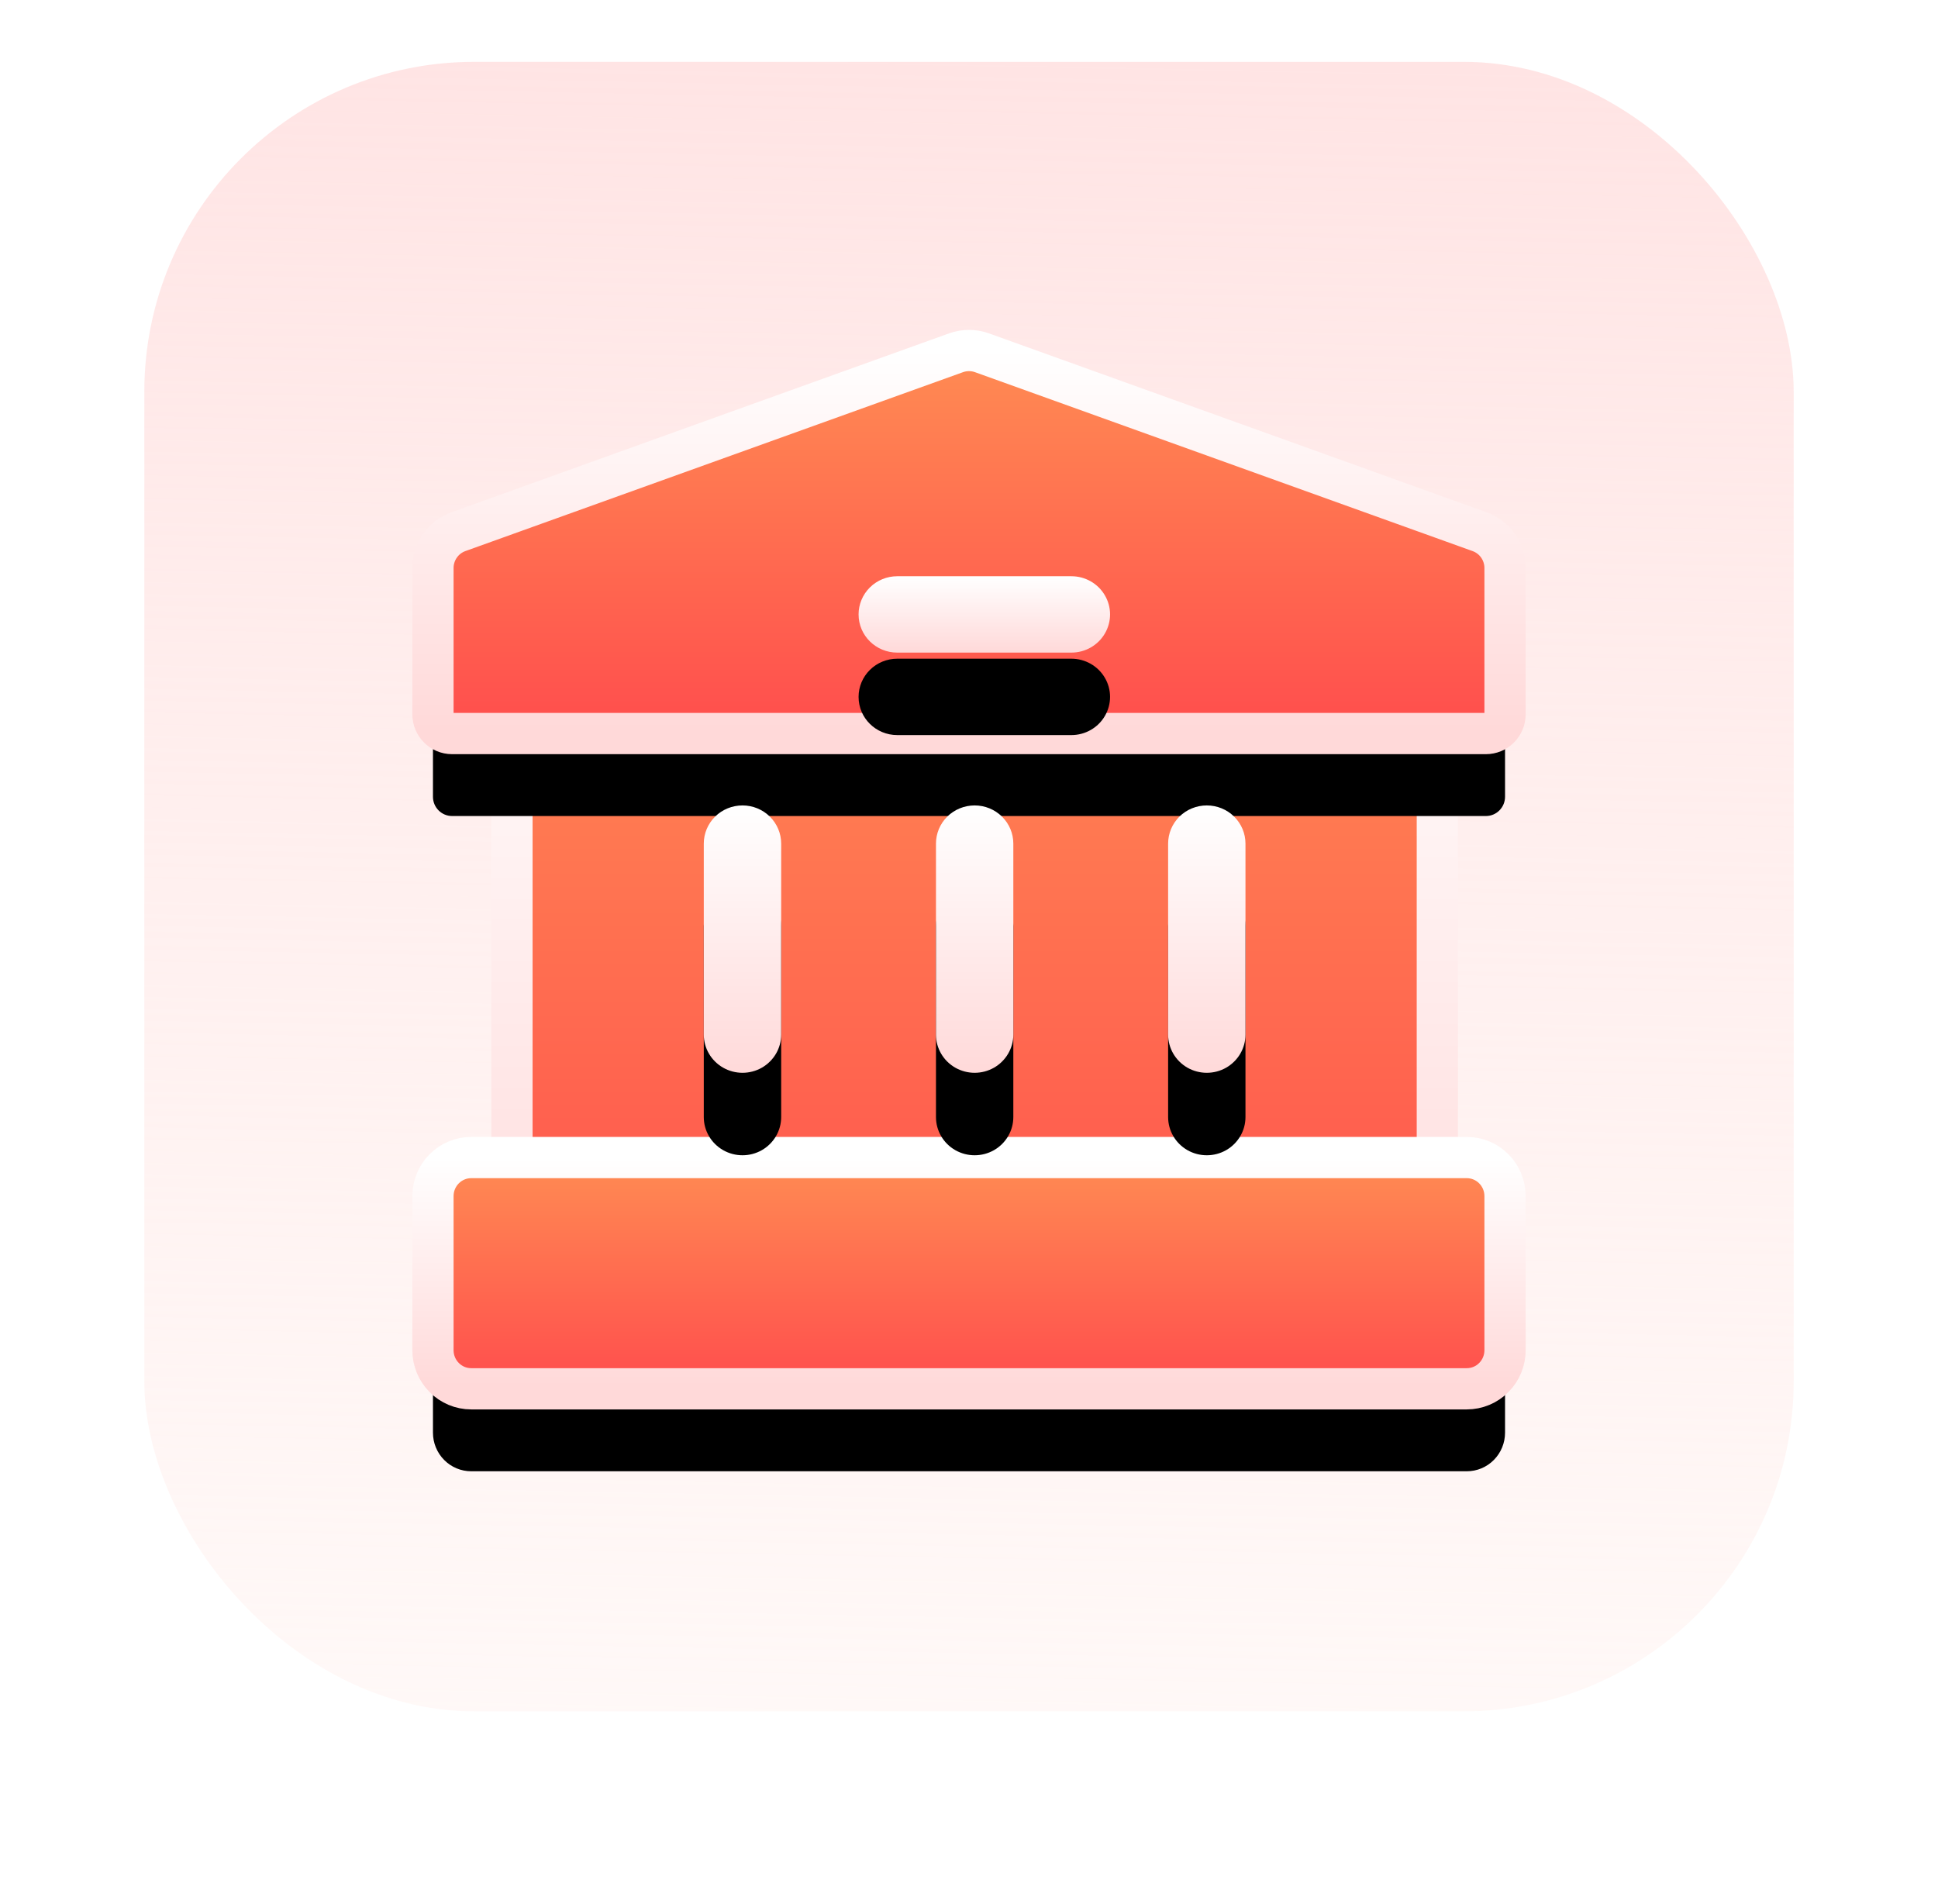 <?xml version="1.0" encoding="UTF-8"?>
<svg width="47px" height="46.179px" viewBox="0 0 47 46.179" version="1.1" xmlns="http://www.w3.org/2000/svg" xmlns:xlink="http://www.w3.org/1999/xlink">
    <title>icon_银行审核中</title>
    <defs>
        <linearGradient x1="73.485%" y1="108.959%" x2="75.62%" y2="0%" id="linearGradient-1">
            <stop stop-color="#FFF1EE" stop-opacity="0.409" offset="0%"></stop>
            <stop stop-color="#FFE4E4" offset="100%"></stop>
        </linearGradient>
        <linearGradient x1="50%" y1="0%" x2="50%" y2="100%" id="linearGradient-2">
            <stop stop-color="#FF8C53" offset="0%"></stop>
            <stop stop-color="#FF4D4D" offset="100%"></stop>
        </linearGradient>
        <linearGradient x1="50%" y1="0%" x2="50%" y2="98.804%" id="linearGradient-3">
            <stop stop-color="#FFFFFF" offset="0%"></stop>
            <stop stop-color="#FFD9D9" offset="100%"></stop>
        </linearGradient>
        <path d="M1.916,6.399 C1.916,6.154 2.014,5.918 2.19,5.745 C2.365,5.571 2.603,5.474 2.851,5.474 L23.423,5.474 C23.671,5.474 23.909,5.571 24.084,5.745 C24.259,5.918 24.358,6.154 24.358,6.399 L24.358,23.98 C24.358,24.491 23.939,24.905 23.423,24.905 L2.851,24.905 C2.334,24.905 1.916,24.491 1.916,23.98 L1.916,6.399 Z" id="path-4"></path>
        <filter x="-73.5%" y="-74.6%" width="247.0%" height="269.8%" filterUnits="objectBoundingBox" id="filter-5">
            <feMorphology radius="0.5" operator="dilate" in="SourceAlpha" result="shadowSpreadOuter1"></feMorphology>
            <feOffset dx="0" dy="2" in="shadowSpreadOuter1" result="shadowOffsetOuter1"></feOffset>
            <feGaussianBlur stdDeviation="5" in="shadowOffsetOuter1" result="shadowBlurOuter1"></feGaussianBlur>
            <feComposite in="shadowBlurOuter1" in2="SourceAlpha" operator="out" result="shadowBlurOuter1"></feComposite>
            <feColorMatrix values="0 0 0 0 0.872   0 0 0 0 0.249   0 0 0 0 0.249  0 0 0 0.3 0" type="matrix" in="shadowBlurOuter1"></feColorMatrix>
        </filter>
        <linearGradient x1="50%" y1="0%" x2="50%" y2="100%" id="linearGradient-6">
            <stop stop-color="#FF8C53" offset="0%"></stop>
            <stop stop-color="#FF4D4D" offset="100%"></stop>
        </linearGradient>
        <linearGradient x1="50%" y1="0%" x2="50%" y2="98.804%" id="linearGradient-7">
            <stop stop-color="#FFFFFF" offset="0%"></stop>
            <stop stop-color="#FFD9D9" offset="100%"></stop>
        </linearGradient>
        <path d="M13.312,0.054 C13.11,-0.018 12.89,-0.018 12.688,0.054 L0.616,4.394 C0.247,4.527 0,4.88 0,5.275 L0,8.822 C0,9.08 0.208,9.289 0.464,9.289 L25.536,9.289 C25.659,9.289 25.777,9.24 25.864,9.152 C25.951,9.065 26,8.946 26,8.822 L26,5.275 C26,4.88 25.753,4.527 25.383,4.394 L13.312,0.054 Z" id="path-8"></path>
        <filter x="-63.5%" y="-156.1%" width="226.9%" height="455.3%" filterUnits="objectBoundingBox" id="filter-9">
            <feMorphology radius="0.5" operator="dilate" in="SourceAlpha" result="shadowSpreadOuter1"></feMorphology>
            <feOffset dx="0" dy="2" in="shadowSpreadOuter1" result="shadowOffsetOuter1"></feOffset>
            <feGaussianBlur stdDeviation="5" in="shadowOffsetOuter1" result="shadowBlurOuter1"></feGaussianBlur>
            <feComposite in="shadowBlurOuter1" in2="SourceAlpha" operator="out" result="shadowBlurOuter1"></feComposite>
            <feColorMatrix values="0 0 0 0 0.872   0 0 0 0 0.249   0 0 0 0 0.249  0 0 0 0.3 0" type="matrix" in="shadowBlurOuter1"></feColorMatrix>
        </filter>
        <linearGradient x1="50%" y1="0%" x2="50%" y2="100%" id="linearGradient-10">
            <stop stop-color="#FF8C53" offset="0%"></stop>
            <stop stop-color="#FF4D4D" offset="100%"></stop>
        </linearGradient>
        <linearGradient x1="50%" y1="0%" x2="50%" y2="98.804%" id="linearGradient-11">
            <stop stop-color="#FFFFFF" offset="0%"></stop>
            <stop stop-color="#FFD9D9" offset="100%"></stop>
        </linearGradient>
        <path d="M0.928,19.571 C0.682,19.571 0.446,19.669 0.272,19.845 C0.098,20.02 5.62019977e-08,20.258 5.62019977e-08,20.506 L5.62019977e-08,24.244 C5.62019977e-08,24.492 0.098,24.73 0.272,24.905 C0.446,25.081 0.682,25.179 0.928,25.179 L25.071,25.179 C25.318,25.179 25.554,25.081 25.728,24.905 C25.902,24.73 26,24.492 26,24.244 L26,20.506 C26,20.258 25.902,20.02 25.728,19.845 C25.554,19.669 25.318,19.571 25.071,19.571 L0.928,19.571 Z" id="path-12"></path>
        <filter x="-63.5%" y="-258.6%" width="226.9%" height="688.4%" filterUnits="objectBoundingBox" id="filter-13">
            <feMorphology radius="0.5" operator="dilate" in="SourceAlpha" result="shadowSpreadOuter1"></feMorphology>
            <feOffset dx="0" dy="2" in="shadowSpreadOuter1" result="shadowOffsetOuter1"></feOffset>
            <feGaussianBlur stdDeviation="5" in="shadowOffsetOuter1" result="shadowBlurOuter1"></feGaussianBlur>
            <feComposite in="shadowBlurOuter1" in2="SourceAlpha" operator="out" result="shadowBlurOuter1"></feComposite>
            <feColorMatrix values="0 0 0 0 0.872   0 0 0 0 0.249   0 0 0 0 0.249  0 0 0 0.3 0" type="matrix" in="shadowBlurOuter1"></feColorMatrix>
        </filter>
        <linearGradient x1="50%" y1="0%" x2="50%" y2="100%" id="linearGradient-14">
            <stop stop-color="#FFFFFF" offset="0%"></stop>
            <stop stop-color="#FFD9D9" offset="100%"></stop>
        </linearGradient>
        <path d="M7.507,11.032 C7.756,11.032 7.994,11.129 8.17,11.303 C8.346,11.477 8.445,11.712 8.445,11.958 L8.445,16.59 C8.445,16.92 8.266,17.226 7.976,17.392 C7.686,17.557 7.328,17.557 7.038,17.392 C6.747,17.226 6.568,16.92 6.568,16.59 L6.568,11.958 C6.568,11.712 6.667,11.477 6.843,11.303 C7.019,11.129 7.258,11.032 7.507,11.032 Z M13.137,11.032 C13.386,11.032 13.624,11.129 13.8,11.303 C13.976,11.477 14.075,11.712 14.075,11.958 L14.075,16.59 C14.075,16.92 13.896,17.226 13.606,17.392 C13.316,17.557 12.958,17.557 12.668,17.392 C12.377,17.226 12.199,16.92 12.199,16.59 L12.199,11.958 C12.199,11.712 12.297,11.477 12.473,11.303 C12.649,11.129 12.888,11.032 13.137,11.032 Z M18.767,11.032 C19.016,11.032 19.255,11.129 19.43,11.303 C19.606,11.477 19.705,11.712 19.705,11.958 L19.705,16.59 C19.705,16.92 19.526,17.226 19.236,17.392 C18.946,17.557 18.588,17.557 18.298,17.392 C18.008,17.226 17.829,16.92 17.829,16.59 L17.829,11.958 C17.829,11.712 17.928,11.477 18.103,11.303 C18.279,11.129 18.518,11.032 18.767,11.032 Z" id="path-15"></path>
        <filter x="-99.0%" y="-169.6%" width="297.9%" height="501.0%" filterUnits="objectBoundingBox" id="filter-16">
            <feOffset dx="0" dy="2" in="SourceAlpha" result="shadowOffsetOuter1"></feOffset>
            <feGaussianBlur stdDeviation="4" in="shadowOffsetOuter1" result="shadowBlurOuter1"></feGaussianBlur>
            <feColorMatrix values="0 0 0 0 0.788   0 0 0 0 0.197   0 0 0 0 0.197  0 0 0 1 0" type="matrix" in="shadowBlurOuter1"></feColorMatrix>
        </filter>
        <linearGradient x1="50%" y1="0%" x2="50%" y2="100%" id="linearGradient-17">
            <stop stop-color="#FFFFFF" offset="0%"></stop>
            <stop stop-color="#FFD9D9" offset="100%"></stop>
        </linearGradient>
        <path d="M10.322,6.4 C10.322,6.154 10.421,5.919 10.597,5.745 C10.773,5.571 11.011,5.474 11.26,5.474 L15.483,5.474 C15.818,5.474 16.128,5.65 16.295,5.937 C16.463,6.223 16.463,6.576 16.295,6.863 C16.128,7.15 15.818,7.326 15.483,7.326 L11.26,7.326 C10.742,7.326 10.322,6.912 10.322,6.4 Z" id="path-18"></path>
        <filter x="-213.1%" y="-593.7%" width="526.3%" height="1503.4%" filterUnits="objectBoundingBox" id="filter-19">
            <feOffset dx="0" dy="2" in="SourceAlpha" result="shadowOffsetOuter1"></feOffset>
            <feGaussianBlur stdDeviation="4" in="shadowOffsetOuter1" result="shadowBlurOuter1"></feGaussianBlur>
            <feColorMatrix values="0 0 0 0 0.788   0 0 0 0 0.197   0 0 0 0 0.197  0 0 0 1 0" type="matrix" in="shadowBlurOuter1"></feColorMatrix>
        </filter>
    </defs>
    <g id="工作台" stroke="none" stroke-width="1" fill="none" fill-rule="evenodd">
        <g id="单证通正式版" transform="translate(-826.5, -272.5)">
            <g id="编组-12" transform="translate(220, 198)">
                <g id="编组-15备份-3" transform="translate(598, 64)">
                    <g id="icon_银行审核中" transform="translate(12, 12)">
                        <rect id="矩形" fill="url(#linearGradient-1)" fill-rule="nonzero" x="0" y="0" width="40" height="40" rx="8"></rect>
                        <g id="yinhang" transform="translate(7, 7)">
                            <g id="Fill-3">
                                <use fill="black" fill-opacity="1" filter="url(#filter-5)" xlink:href="#path-4"></use>
                                <use stroke="url(#linearGradient-3)" stroke-width="1" fill="url(#linearGradient-2)" fill-rule="evenodd" xlink:href="#path-4"></use>
                            </g>
                            <g id="路径">
                                <use fill="black" fill-opacity="1" filter="url(#filter-9)" xlink:href="#path-8"></use>
                                <use stroke="url(#linearGradient-7)" stroke-width="1" fill="url(#linearGradient-6)" fill-rule="evenodd" xlink:href="#path-8"></use>
                            </g>
                            <g id="路径">
                                <use fill="black" fill-opacity="1" filter="url(#filter-13)" xlink:href="#path-12"></use>
                                <use stroke="url(#linearGradient-11)" stroke-width="1" fill="url(#linearGradient-10)" fill-rule="evenodd" xlink:href="#path-12"></use>
                            </g>
                            <g id="Fill-5">
                                <use fill="black" fill-opacity="1" filter="url(#filter-16)" xlink:href="#path-15"></use>
                                <use fill="url(#linearGradient-14)" fill-rule="evenodd" xlink:href="#path-15"></use>
                            </g>
                            <g id="路径">
                                <use fill="black" fill-opacity="1" filter="url(#filter-19)" xlink:href="#path-18"></use>
                                <use fill="url(#linearGradient-17)" fill-rule="evenodd" xlink:href="#path-18"></use>
                            </g>
                        </g>
                    </g>
                </g>
            </g>
        </g>
    </g>
</svg>